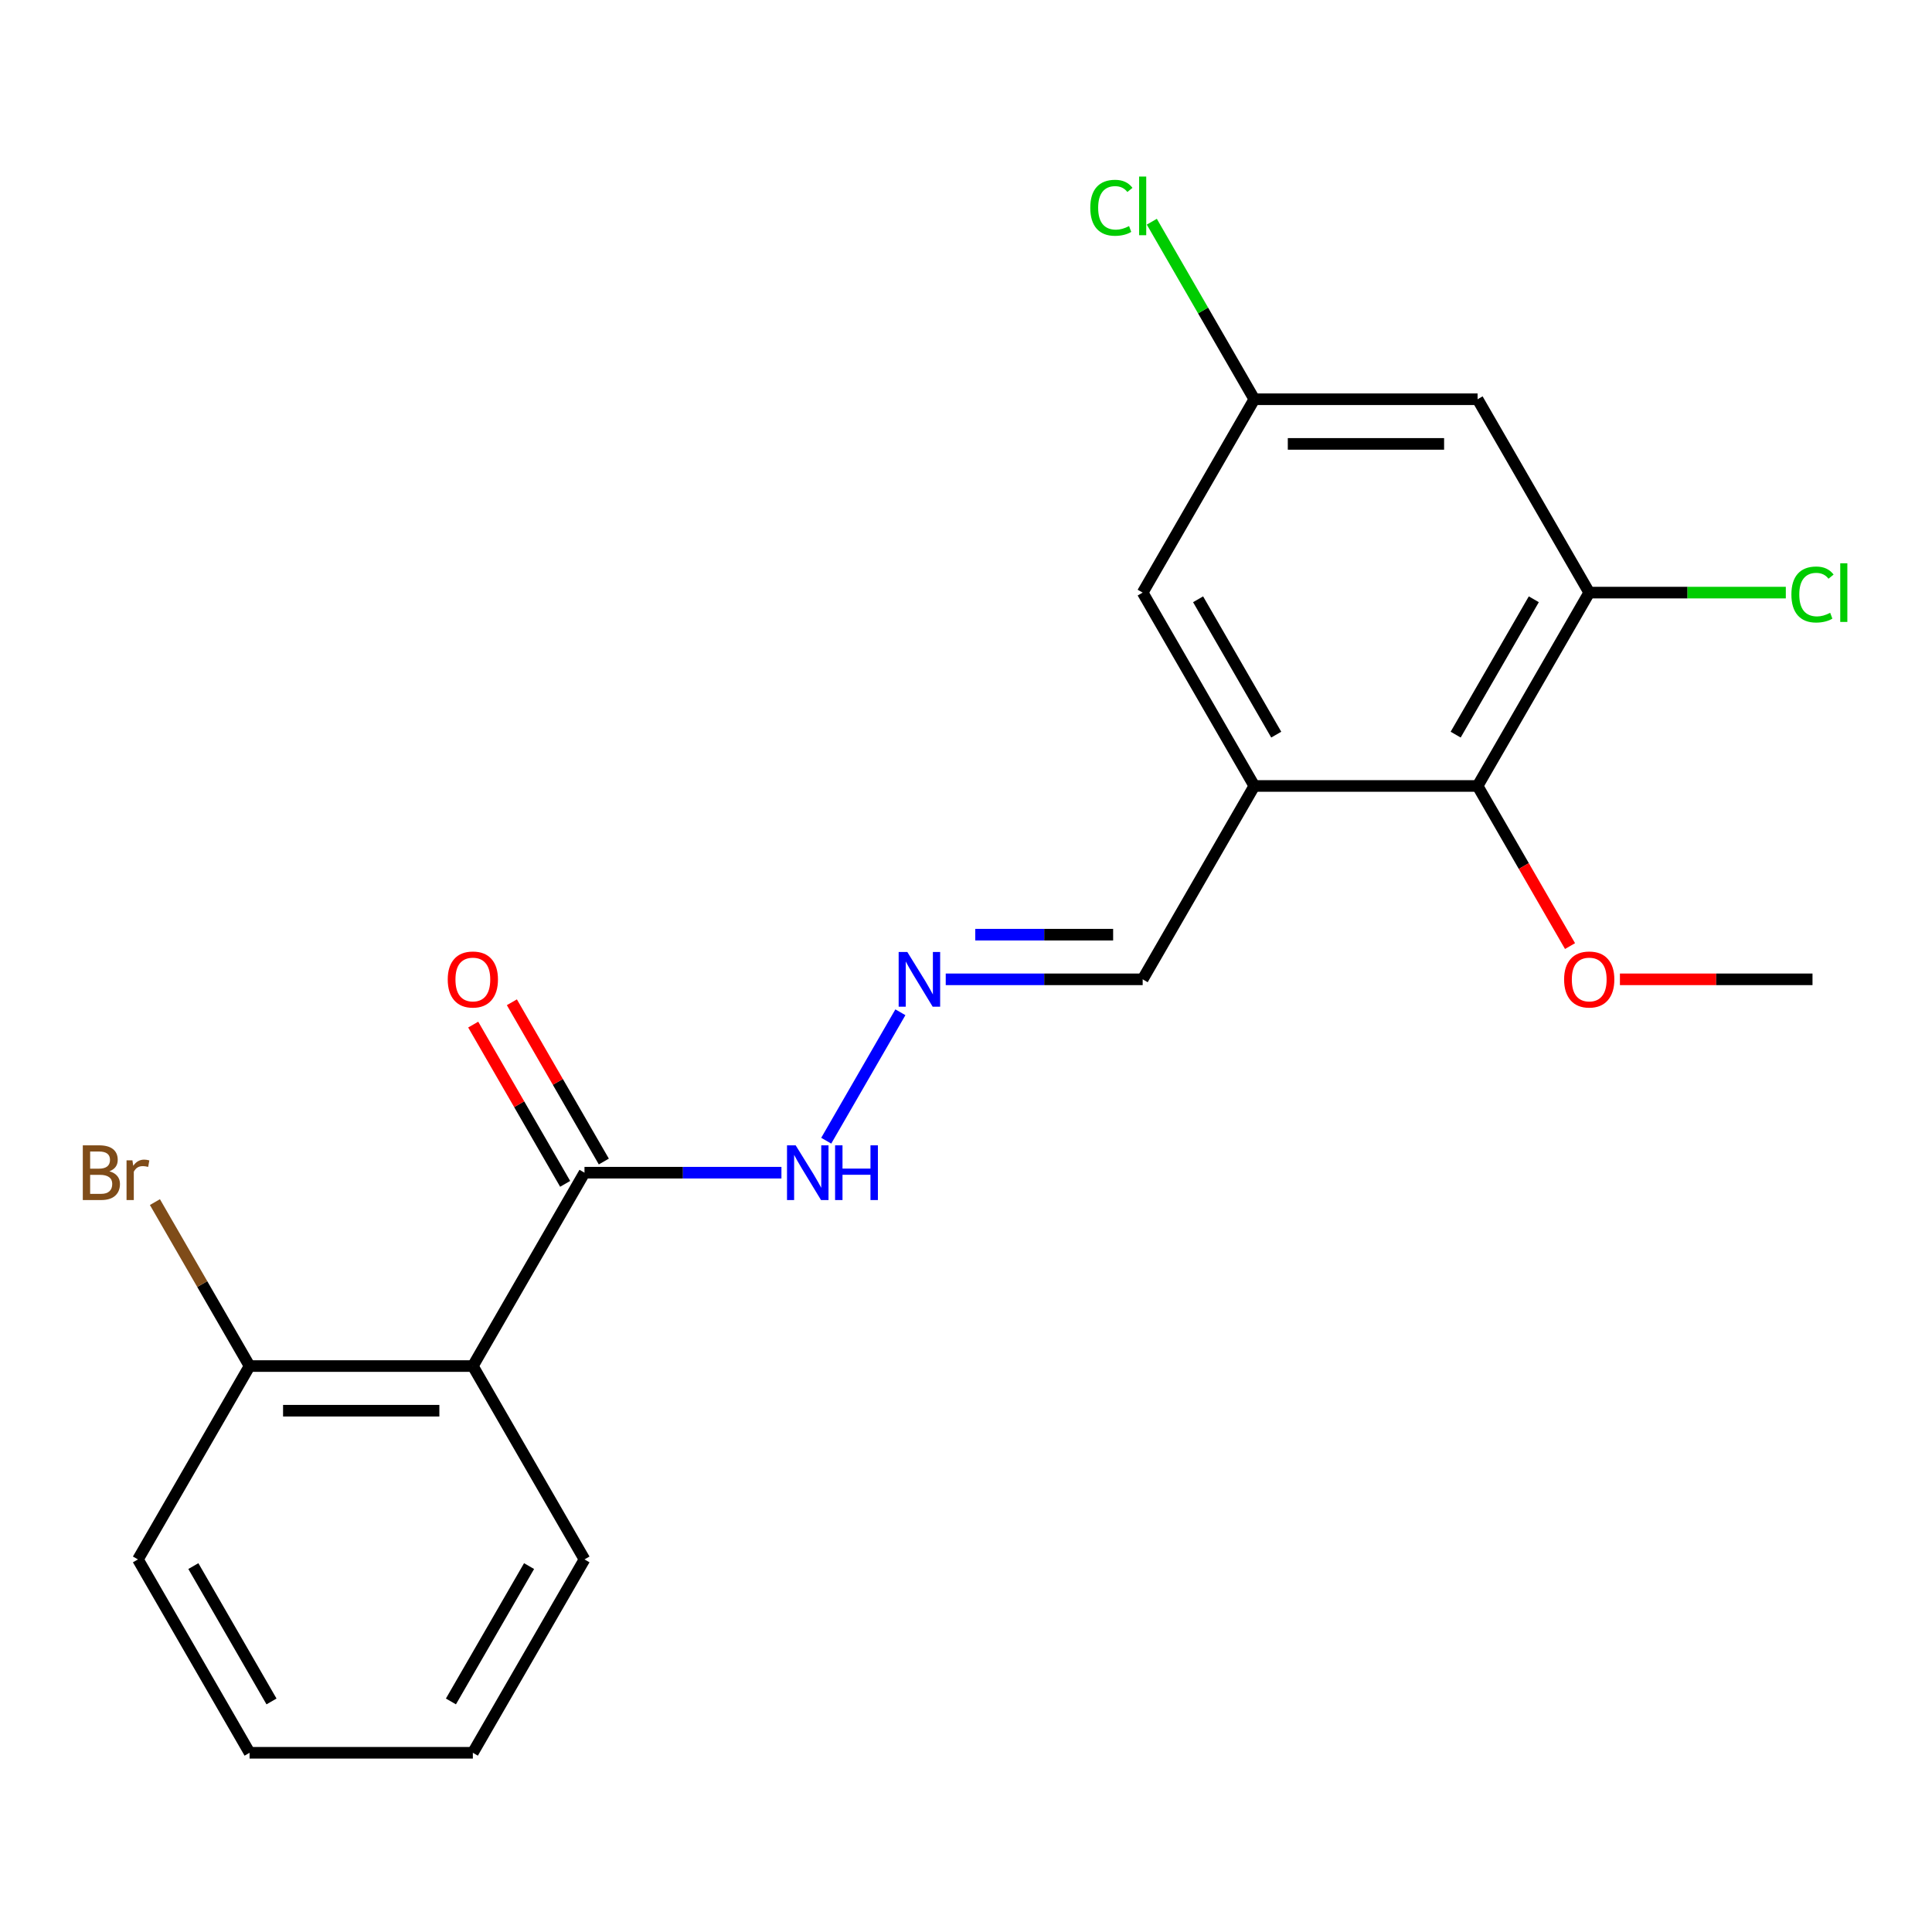 <?xml version='1.0' encoding='iso-8859-1'?>
<svg version='1.1' baseProfile='full'
              xmlns='http://www.w3.org/2000/svg'
                      xmlns:rdkit='http://www.rdkit.org/xml'
                      xmlns:xlink='http://www.w3.org/1999/xlink'
                  xml:space='preserve'
width='1000px' height='1000px' viewBox='0 0 1000 1000'>
<!-- END OF HEADER -->
<rect style='opacity:1.0;fill:#FFFFFF;stroke:none' width='1000' height='1000' x='0' y='0'> </rect>
<path class='bond-1' d='M 244.747,707.067 L 302.531,606.983' style='fill:none;fill-rule:evenodd;stroke:#000000;stroke-width:6px;stroke-linecap:butt;stroke-linejoin:miter;stroke-opacity:1' />
<path class='bond-7' d='M 244.747,707.067 L 129.181,707.067' style='fill:none;fill-rule:evenodd;stroke:#000000;stroke-width:6px;stroke-linecap:butt;stroke-linejoin:miter;stroke-opacity:1' />
<path class='bond-7' d='M 227.412,730.18 L 146.516,730.18' style='fill:none;fill-rule:evenodd;stroke:#000000;stroke-width:6px;stroke-linecap:butt;stroke-linejoin:miter;stroke-opacity:1' />
<path class='bond-16' d='M 244.747,707.067 L 302.531,807.15' style='fill:none;fill-rule:evenodd;stroke:#000000;stroke-width:6px;stroke-linecap:butt;stroke-linejoin:miter;stroke-opacity:1' />
<path class='bond-0' d='M 649.231,406.816 L 591.447,506.899' style='fill:none;fill-rule:evenodd;stroke:#000000;stroke-width:6px;stroke-linecap:butt;stroke-linejoin:miter;stroke-opacity:1' />
<path class='bond-3' d='M 649.231,406.816 L 764.797,406.816' style='fill:none;fill-rule:evenodd;stroke:#000000;stroke-width:6px;stroke-linecap:butt;stroke-linejoin:miter;stroke-opacity:1' />
<path class='bond-6' d='M 649.231,406.816 L 591.447,306.732' style='fill:none;fill-rule:evenodd;stroke:#000000;stroke-width:6px;stroke-linecap:butt;stroke-linejoin:miter;stroke-opacity:1' />
<path class='bond-6' d='M 660.58,380.247 L 620.131,310.188' style='fill:none;fill-rule:evenodd;stroke:#000000;stroke-width:6px;stroke-linecap:butt;stroke-linejoin:miter;stroke-opacity:1' />
<path class='bond-9' d='M 302.531,606.983 L 353.499,606.983' style='fill:none;fill-rule:evenodd;stroke:#000000;stroke-width:6px;stroke-linecap:butt;stroke-linejoin:miter;stroke-opacity:1' />
<path class='bond-9' d='M 353.499,606.983 L 404.468,606.983' style='fill:none;fill-rule:evenodd;stroke:#0000FF;stroke-width:6px;stroke-linecap:butt;stroke-linejoin:miter;stroke-opacity:1' />
<path class='bond-11' d='M 312.539,601.205 L 288.742,559.987' style='fill:none;fill-rule:evenodd;stroke:#000000;stroke-width:6px;stroke-linecap:butt;stroke-linejoin:miter;stroke-opacity:1' />
<path class='bond-11' d='M 288.742,559.987 L 264.946,518.77' style='fill:none;fill-rule:evenodd;stroke:#FF0000;stroke-width:6px;stroke-linecap:butt;stroke-linejoin:miter;stroke-opacity:1' />
<path class='bond-11' d='M 292.522,612.761 L 268.726,571.544' style='fill:none;fill-rule:evenodd;stroke:#000000;stroke-width:6px;stroke-linecap:butt;stroke-linejoin:miter;stroke-opacity:1' />
<path class='bond-11' d='M 268.726,571.544 L 244.929,530.327' style='fill:none;fill-rule:evenodd;stroke:#FF0000;stroke-width:6px;stroke-linecap:butt;stroke-linejoin:miter;stroke-opacity:1' />
<path class='bond-2' d='M 822.58,306.732 L 764.797,406.816' style='fill:none;fill-rule:evenodd;stroke:#000000;stroke-width:6px;stroke-linecap:butt;stroke-linejoin:miter;stroke-opacity:1' />
<path class='bond-2' d='M 793.896,310.188 L 753.448,380.247' style='fill:none;fill-rule:evenodd;stroke:#000000;stroke-width:6px;stroke-linecap:butt;stroke-linejoin:miter;stroke-opacity:1' />
<path class='bond-12' d='M 822.58,306.732 L 873.459,306.732' style='fill:none;fill-rule:evenodd;stroke:#000000;stroke-width:6px;stroke-linecap:butt;stroke-linejoin:miter;stroke-opacity:1' />
<path class='bond-12' d='M 873.459,306.732 L 924.338,306.732' style='fill:none;fill-rule:evenodd;stroke:#00CC00;stroke-width:6px;stroke-linecap:butt;stroke-linejoin:miter;stroke-opacity:1' />
<path class='bond-22' d='M 822.58,306.732 L 764.797,206.648' style='fill:none;fill-rule:evenodd;stroke:#000000;stroke-width:6px;stroke-linecap:butt;stroke-linejoin:miter;stroke-opacity:1' />
<path class='bond-15' d='M 764.797,406.816 L 788.721,448.253' style='fill:none;fill-rule:evenodd;stroke:#000000;stroke-width:6px;stroke-linecap:butt;stroke-linejoin:miter;stroke-opacity:1' />
<path class='bond-15' d='M 788.721,448.253 L 812.645,489.69' style='fill:none;fill-rule:evenodd;stroke:#FF0000;stroke-width:6px;stroke-linecap:butt;stroke-linejoin:miter;stroke-opacity:1' />
<path class='bond-4' d='M 764.797,206.648 L 649.231,206.648' style='fill:none;fill-rule:evenodd;stroke:#000000;stroke-width:6px;stroke-linecap:butt;stroke-linejoin:miter;stroke-opacity:1' />
<path class='bond-4' d='M 747.462,229.762 L 666.566,229.762' style='fill:none;fill-rule:evenodd;stroke:#000000;stroke-width:6px;stroke-linecap:butt;stroke-linejoin:miter;stroke-opacity:1' />
<path class='bond-5' d='M 466.037,523.949 L 427.657,590.426' style='fill:none;fill-rule:evenodd;stroke:#0000FF;stroke-width:6px;stroke-linecap:butt;stroke-linejoin:miter;stroke-opacity:1' />
<path class='bond-10' d='M 489.51,506.899 L 540.479,506.899' style='fill:none;fill-rule:evenodd;stroke:#0000FF;stroke-width:6px;stroke-linecap:butt;stroke-linejoin:miter;stroke-opacity:1' />
<path class='bond-10' d='M 540.479,506.899 L 591.447,506.899' style='fill:none;fill-rule:evenodd;stroke:#000000;stroke-width:6px;stroke-linecap:butt;stroke-linejoin:miter;stroke-opacity:1' />
<path class='bond-10' d='M 504.8,483.786 L 540.479,483.786' style='fill:none;fill-rule:evenodd;stroke:#0000FF;stroke-width:6px;stroke-linecap:butt;stroke-linejoin:miter;stroke-opacity:1' />
<path class='bond-10' d='M 540.479,483.786 L 576.157,483.786' style='fill:none;fill-rule:evenodd;stroke:#000000;stroke-width:6px;stroke-linecap:butt;stroke-linejoin:miter;stroke-opacity:1' />
<path class='bond-8' d='M 591.447,306.732 L 649.231,206.648' style='fill:none;fill-rule:evenodd;stroke:#000000;stroke-width:6px;stroke-linecap:butt;stroke-linejoin:miter;stroke-opacity:1' />
<path class='bond-13' d='M 129.181,707.067 L 104.684,664.636' style='fill:none;fill-rule:evenodd;stroke:#000000;stroke-width:6px;stroke-linecap:butt;stroke-linejoin:miter;stroke-opacity:1' />
<path class='bond-13' d='M 104.684,664.636 L 80.187,622.206' style='fill:none;fill-rule:evenodd;stroke:#7F4C19;stroke-width:6px;stroke-linecap:butt;stroke-linejoin:miter;stroke-opacity:1' />
<path class='bond-17' d='M 129.181,707.067 L 71.397,807.15' style='fill:none;fill-rule:evenodd;stroke:#000000;stroke-width:6px;stroke-linecap:butt;stroke-linejoin:miter;stroke-opacity:1' />
<path class='bond-14' d='M 649.231,206.648 L 622.703,160.702' style='fill:none;fill-rule:evenodd;stroke:#000000;stroke-width:6px;stroke-linecap:butt;stroke-linejoin:miter;stroke-opacity:1' />
<path class='bond-14' d='M 622.703,160.702 L 596.176,114.756' style='fill:none;fill-rule:evenodd;stroke:#00CC00;stroke-width:6px;stroke-linecap:butt;stroke-linejoin:miter;stroke-opacity:1' />
<path class='bond-18' d='M 838.47,506.899 L 888.308,506.899' style='fill:none;fill-rule:evenodd;stroke:#FF0000;stroke-width:6px;stroke-linecap:butt;stroke-linejoin:miter;stroke-opacity:1' />
<path class='bond-18' d='M 888.308,506.899 L 938.147,506.899' style='fill:none;fill-rule:evenodd;stroke:#000000;stroke-width:6px;stroke-linecap:butt;stroke-linejoin:miter;stroke-opacity:1' />
<path class='bond-19' d='M 302.531,807.15 L 244.747,907.234' style='fill:none;fill-rule:evenodd;stroke:#000000;stroke-width:6px;stroke-linecap:butt;stroke-linejoin:miter;stroke-opacity:1' />
<path class='bond-19' d='M 273.846,810.606 L 233.398,880.665' style='fill:none;fill-rule:evenodd;stroke:#000000;stroke-width:6px;stroke-linecap:butt;stroke-linejoin:miter;stroke-opacity:1' />
<path class='bond-21' d='M 71.397,807.15 L 129.181,907.234' style='fill:none;fill-rule:evenodd;stroke:#000000;stroke-width:6px;stroke-linecap:butt;stroke-linejoin:miter;stroke-opacity:1' />
<path class='bond-21' d='M 100.082,810.606 L 140.53,880.665' style='fill:none;fill-rule:evenodd;stroke:#000000;stroke-width:6px;stroke-linecap:butt;stroke-linejoin:miter;stroke-opacity:1' />
<path class='bond-20' d='M 244.747,907.234 L 129.181,907.234' style='fill:none;fill-rule:evenodd;stroke:#000000;stroke-width:6px;stroke-linecap:butt;stroke-linejoin:miter;stroke-opacity:1' />
<path  class='atom-6' d='M 469.621 492.739
L 478.901 507.739
Q 479.821 509.219, 481.301 511.899
Q 482.781 514.579, 482.861 514.739
L 482.861 492.739
L 486.621 492.739
L 486.621 521.059
L 482.741 521.059
L 472.781 504.659
Q 471.621 502.739, 470.381 500.539
Q 469.181 498.339, 468.821 497.659
L 468.821 521.059
L 465.141 521.059
L 465.141 492.739
L 469.621 492.739
' fill='#0000FF'/>
<path  class='atom-10' d='M 411.837 592.823
L 421.117 607.823
Q 422.037 609.303, 423.517 611.983
Q 424.997 614.663, 425.077 614.823
L 425.077 592.823
L 428.837 592.823
L 428.837 621.143
L 424.957 621.143
L 414.997 604.743
Q 413.837 602.823, 412.597 600.623
Q 411.397 598.423, 411.037 597.743
L 411.037 621.143
L 407.357 621.143
L 407.357 592.823
L 411.837 592.823
' fill='#0000FF'/>
<path  class='atom-10' d='M 432.237 592.823
L 436.077 592.823
L 436.077 604.863
L 450.557 604.863
L 450.557 592.823
L 454.397 592.823
L 454.397 621.143
L 450.557 621.143
L 450.557 608.063
L 436.077 608.063
L 436.077 621.143
L 432.237 621.143
L 432.237 592.823
' fill='#0000FF'/>
<path  class='atom-12' d='M 231.747 506.979
Q 231.747 500.179, 235.107 496.379
Q 238.467 492.579, 244.747 492.579
Q 251.027 492.579, 254.387 496.379
Q 257.747 500.179, 257.747 506.979
Q 257.747 513.859, 254.347 517.779
Q 250.947 521.659, 244.747 521.659
Q 238.507 521.659, 235.107 517.779
Q 231.747 513.899, 231.747 506.979
M 244.747 518.459
Q 249.067 518.459, 251.387 515.579
Q 253.747 512.659, 253.747 506.979
Q 253.747 501.419, 251.387 498.619
Q 249.067 495.779, 244.747 495.779
Q 240.427 495.779, 238.067 498.579
Q 235.747 501.379, 235.747 506.979
Q 235.747 512.699, 238.067 515.579
Q 240.427 518.459, 244.747 518.459
' fill='#FF0000'/>
<path  class='atom-13' d='M 927.227 307.712
Q 927.227 300.672, 930.507 296.992
Q 933.827 293.272, 940.107 293.272
Q 945.947 293.272, 949.067 297.392
L 946.427 299.552
Q 944.147 296.552, 940.107 296.552
Q 935.827 296.552, 933.547 299.432
Q 931.307 302.272, 931.307 307.712
Q 931.307 313.312, 933.627 316.192
Q 935.987 319.072, 940.547 319.072
Q 943.667 319.072, 947.307 317.192
L 948.427 320.192
Q 946.947 321.152, 944.707 321.712
Q 942.467 322.272, 939.987 322.272
Q 933.827 322.272, 930.507 318.512
Q 927.227 314.752, 927.227 307.712
' fill='#00CC00'/>
<path  class='atom-13' d='M 952.507 291.552
L 956.187 291.552
L 956.187 321.912
L 952.507 321.912
L 952.507 291.552
' fill='#00CC00'/>
<path  class='atom-14' d='M 56.617 606.263
Q 59.337 607.023, 60.697 608.703
Q 62.097 610.343, 62.097 612.783
Q 62.097 616.703, 59.578 618.943
Q 57.097 621.143, 52.377 621.143
L 42.858 621.143
L 42.858 592.823
L 51.218 592.823
Q 56.057 592.823, 58.498 594.783
Q 60.938 596.743, 60.938 600.343
Q 60.938 604.623, 56.617 606.263
M 46.657 596.023
L 46.657 604.903
L 51.218 604.903
Q 54.017 604.903, 55.458 603.783
Q 56.938 602.623, 56.938 600.343
Q 56.938 596.023, 51.218 596.023
L 46.657 596.023
M 52.377 617.943
Q 55.138 617.943, 56.617 616.623
Q 58.097 615.303, 58.097 612.783
Q 58.097 610.463, 56.458 609.303
Q 54.858 608.103, 51.778 608.103
L 46.657 608.103
L 46.657 617.943
L 52.377 617.943
' fill='#7F4C19'/>
<path  class='atom-14' d='M 68.537 600.583
L 68.978 603.423
Q 71.138 600.223, 74.657 600.223
Q 75.778 600.223, 77.297 600.623
L 76.698 603.983
Q 74.978 603.583, 74.017 603.583
Q 72.338 603.583, 71.218 604.263
Q 70.138 604.903, 69.257 606.463
L 69.257 621.143
L 65.498 621.143
L 65.498 600.583
L 68.537 600.583
' fill='#7F4C19'/>
<path  class='atom-15' d='M 564.327 107.545
Q 564.327 100.505, 567.607 96.825
Q 570.927 93.105, 577.207 93.105
Q 583.047 93.105, 586.167 97.225
L 583.527 99.385
Q 581.247 96.385, 577.207 96.385
Q 572.927 96.385, 570.647 99.265
Q 568.407 102.105, 568.407 107.545
Q 568.407 113.145, 570.727 116.025
Q 573.087 118.905, 577.647 118.905
Q 580.767 118.905, 584.407 117.025
L 585.527 120.025
Q 584.047 120.985, 581.807 121.545
Q 579.567 122.105, 577.087 122.105
Q 570.927 122.105, 567.607 118.345
Q 564.327 114.585, 564.327 107.545
' fill='#00CC00'/>
<path  class='atom-15' d='M 589.607 91.385
L 593.287 91.385
L 593.287 121.745
L 589.607 121.745
L 589.607 91.385
' fill='#00CC00'/>
<path  class='atom-16' d='M 809.58 506.979
Q 809.58 500.179, 812.94 496.379
Q 816.3 492.579, 822.58 492.579
Q 828.86 492.579, 832.22 496.379
Q 835.58 500.179, 835.58 506.979
Q 835.58 513.859, 832.18 517.779
Q 828.78 521.659, 822.58 521.659
Q 816.34 521.659, 812.94 517.779
Q 809.58 513.899, 809.58 506.979
M 822.58 518.459
Q 826.9 518.459, 829.22 515.579
Q 831.58 512.659, 831.58 506.979
Q 831.58 501.419, 829.22 498.619
Q 826.9 495.779, 822.58 495.779
Q 818.26 495.779, 815.9 498.579
Q 813.58 501.379, 813.58 506.979
Q 813.58 512.699, 815.9 515.579
Q 818.26 518.459, 822.58 518.459
' fill='#FF0000'/>
</svg>
